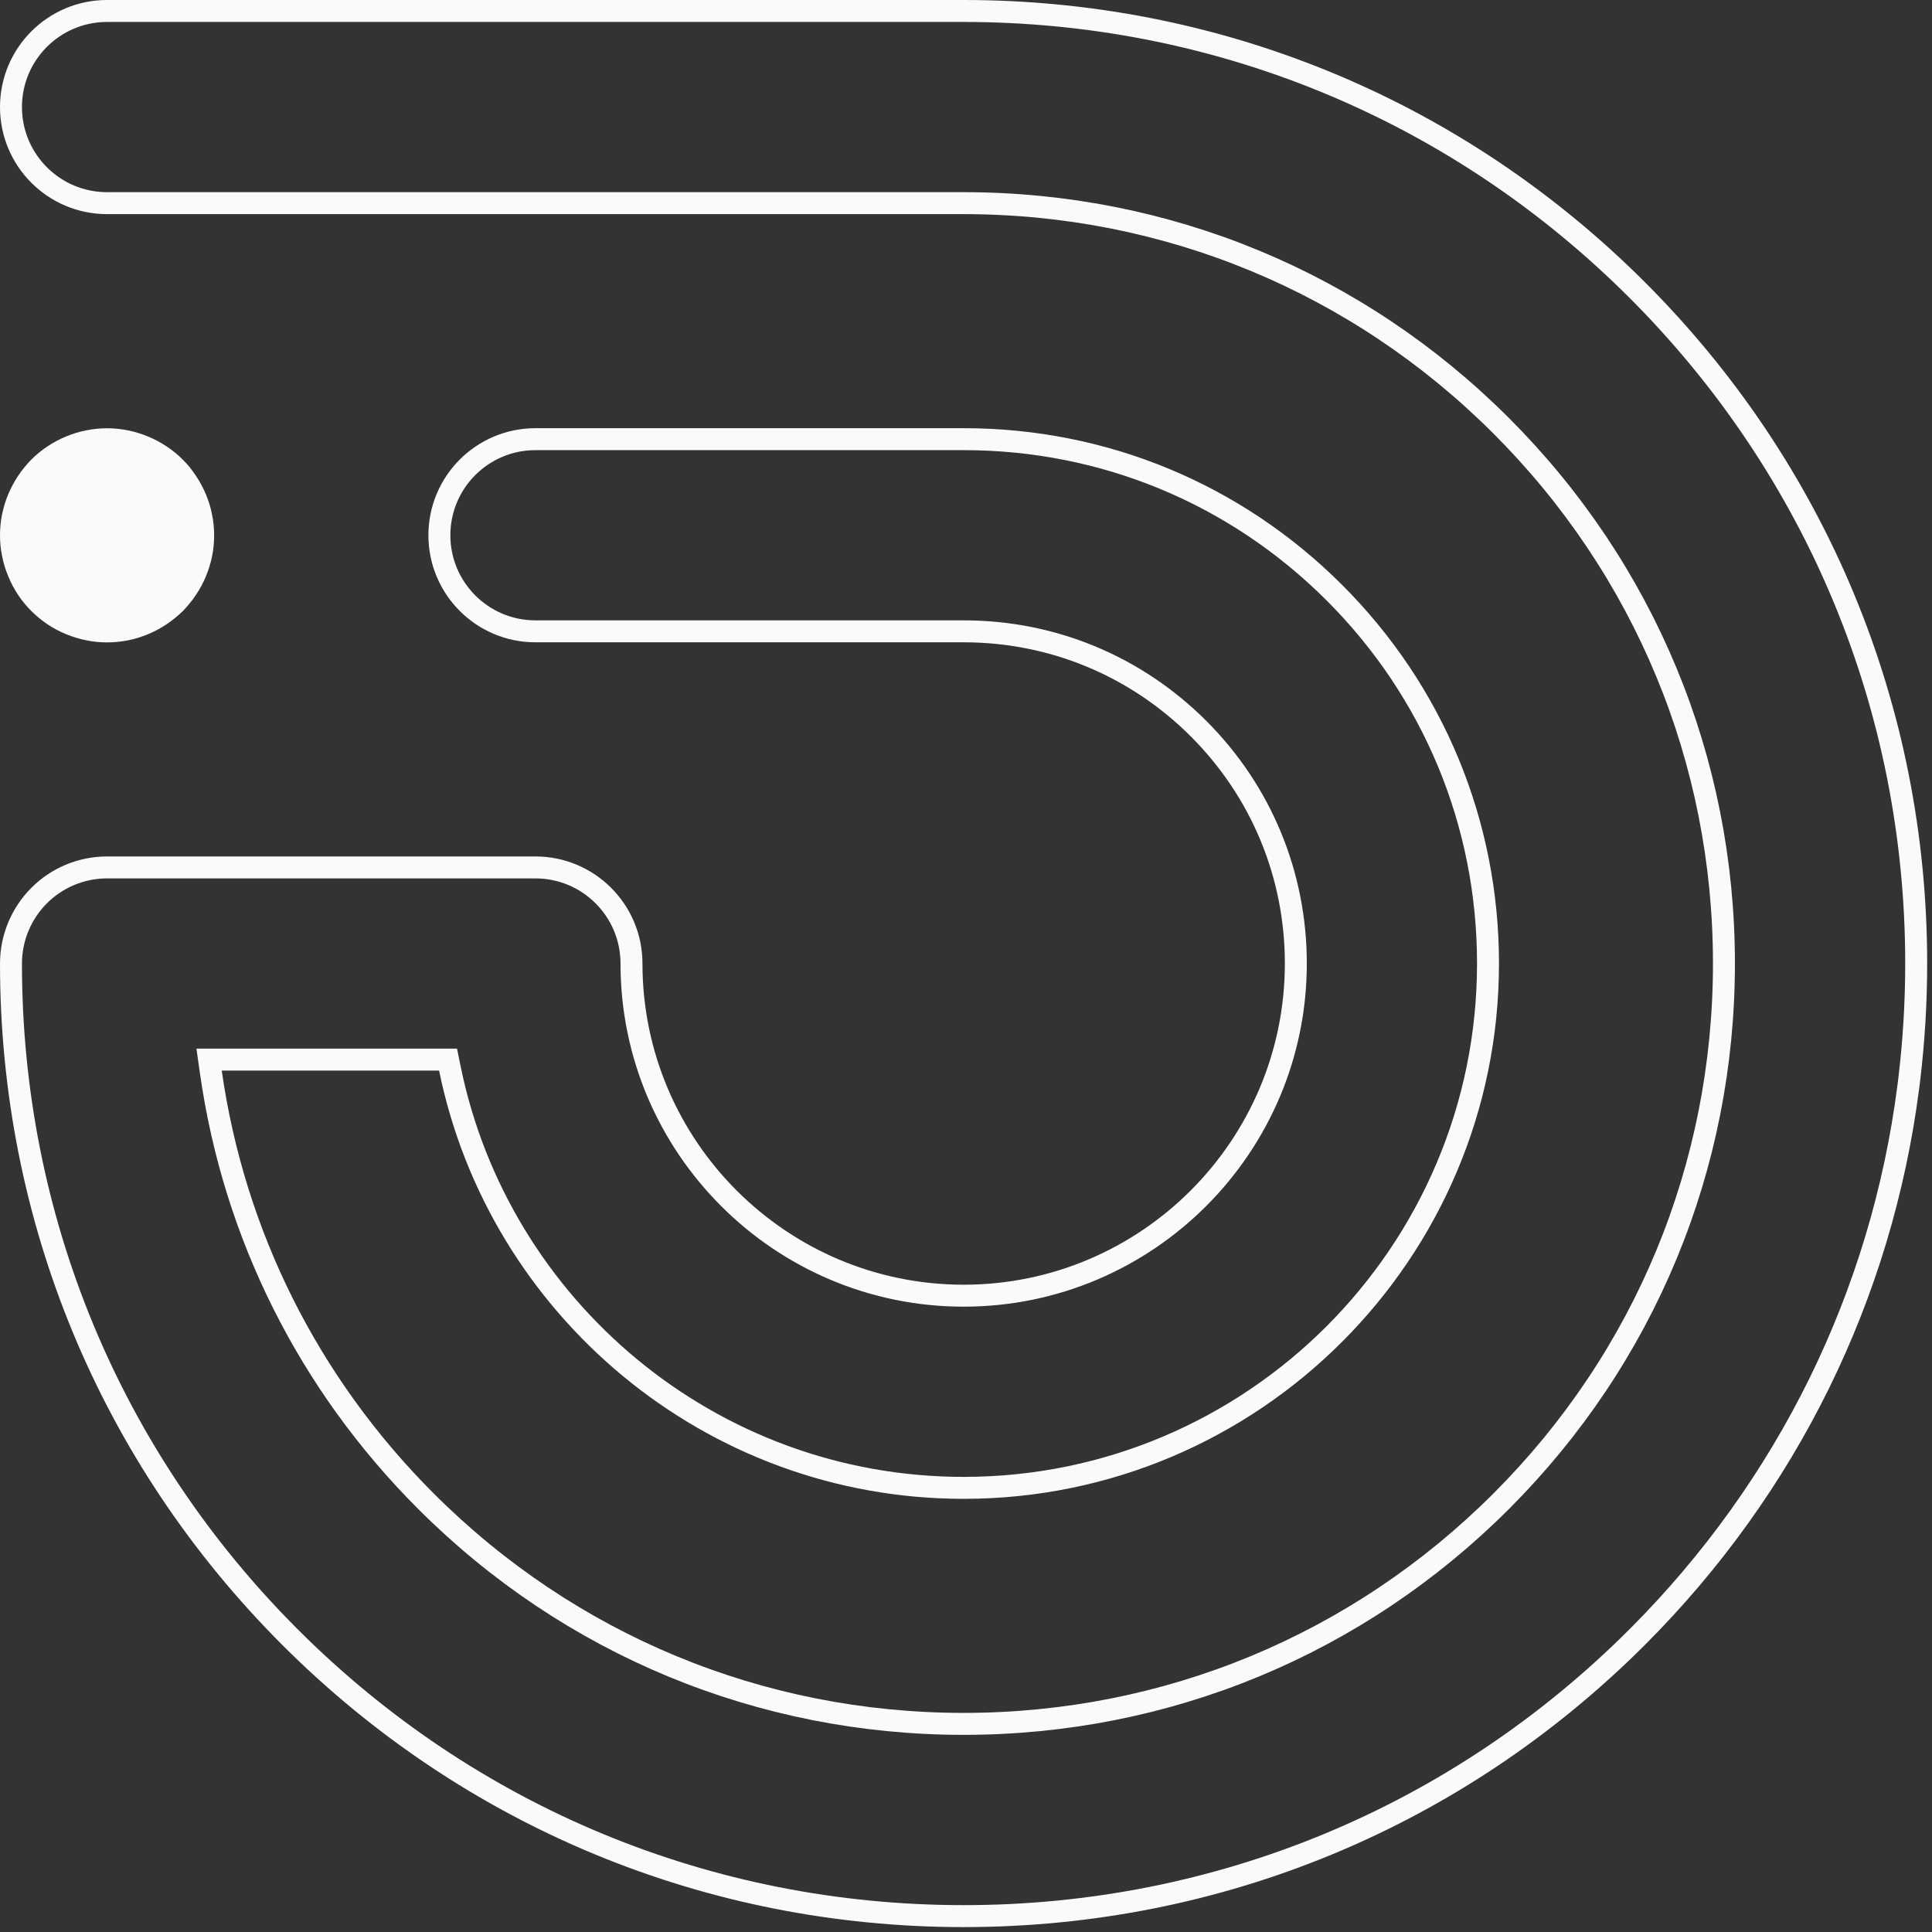 <svg width="264" height="264" viewBox="0 0 264 264" fill="none" xmlns="http://www.w3.org/2000/svg">
<rect x="0" y="0" width="264" height="264" fill="#333333" stroke="none"/>
<g clip-path="url(#clip0_5966_293)">
<g style="mix-blend-mode:hard-light">
<path d="M14.63 1.5H131.67C165.899 1.5 198.099 14.622 222.561 38.486L223.72 39.631C248.308 64.219 261.84 96.898 261.84 131.67C261.84 136.991 261.518 142.268 260.892 147.478L260.762 148.52C257.114 176.899 244.285 203.133 223.709 223.709C199.12 248.298 166.442 261.83 131.67 261.83C96.898 261.83 64.219 248.298 39.631 223.709C15.042 199.12 1.5 166.442 1.5 131.67C1.5 128.19 2.881 124.851 5.351 122.371C7.809 119.913 11.147 118.53 14.63 118.53H73.16C80.412 118.53 86.29 124.409 86.29 131.66C86.29 156.688 106.651 177.05 131.68 177.05C156.708 177.05 177.07 156.689 177.07 131.66C177.07 119.543 172.352 108.141 163.78 99.569C155.209 90.999 143.809 86.27 131.69 86.269H73.17C65.918 86.269 60.04 80.391 60.04 73.14C60.04 65.888 65.918 60.01 73.17 60.01H131.69C150.822 60.01 168.811 67.462 182.35 81.001C195.878 94.53 203.33 112.518 203.33 131.66C203.33 171.172 171.191 203.31 131.68 203.31C97.088 203.309 68.13 178.657 61.47 145.99L61.225 144.79H28.571L28.814 146.501C31.96 168.624 42.12 189.052 58.199 205.131C77.821 224.752 103.922 235.56 131.67 235.56C159.418 235.56 185.519 224.752 205.141 205.131C224.762 185.51 235.57 159.408 235.57 131.66C235.57 103.912 224.762 77.811 205.141 58.19C185.519 38.568 159.418 27.76 131.67 27.76H14.63C7.378 27.76 1.5 21.881 1.5 14.63C1.5 7.378 7.378 1.5 14.63 1.5Z" stroke="#F9FAFB" stroke-width="3"/>
<path d="M26.79 81.27C27.32 80.48 27.77 79.63 28.14 78.75C28.5 77.87 28.79 76.95 28.98 76.01C29.07 75.54 29.15 75.07 29.19 74.59C29.24 74.11 29.26 73.62 29.26 73.14C29.26 72.67 29.24 72.19 29.19 71.71C29.15 71.24 29.07 70.75 28.97 70.29C28.79 69.36 28.51 68.44 28.14 67.56C27.77 66.68 27.32 65.83 26.79 65.04C26.52 64.64 26.24 64.25 25.94 63.87C25.64 63.51 25.31 63.14 24.98 62.81C22.26 60.09 18.47 58.52 14.63 58.52C10.79 58.52 7 60.08 4.28 62.8C3.94 63.14 3.63 63.5 3.32 63.88C3.01 64.25 2.73 64.63 2.47 65.03C1.94 65.82 1.49 66.68 1.12 67.55C0.75 68.44 0.48 69.35 0.28 70.29C0.19 70.76 0.11 71.23 0.07 71.71C0.02 72.19 0 72.67 0 73.15C0 73.63 0.02 74.11 0.07 74.59C0.12 75.05 0.19 75.54 0.29 76.01C0.47 76.94 0.75 77.86 1.13 78.75C1.49 79.64 1.94 80.49 2.46 81.27C2.72 81.67 3.01 82.06 3.32 82.43C3.92 83.17 4.61 83.85 5.35 84.46C5.72 84.77 6.11 85.05 6.51 85.32C7.3 85.85 8.15 86.3 9.04 86.66C9.92 87.02 10.84 87.31 11.77 87.49C12.23 87.59 12.72 87.66 13.19 87.71C13.67 87.76 14.16 87.78 14.63 87.78C15.11 87.78 15.59 87.76 16.07 87.71C16.55 87.66 17.02 87.59 17.49 87.5C18.43 87.31 19.34 87.03 20.23 86.66C21.11 86.3 21.96 85.84 22.75 85.31C23.15 85.04 23.53 84.76 23.9 84.46C24.27 84.15 24.64 83.84 24.98 83.5C25.32 83.16 25.63 82.8 25.94 82.42C26.24 82.06 26.53 81.67 26.79 81.27Z" fill="#F9FAFB"/>
</g>
</g>
<defs>
<clipPath id="clip0_5966_293">
<rect width="263.34" height="263.34" fill="white"/>
</clipPath>
</defs>
</svg>
